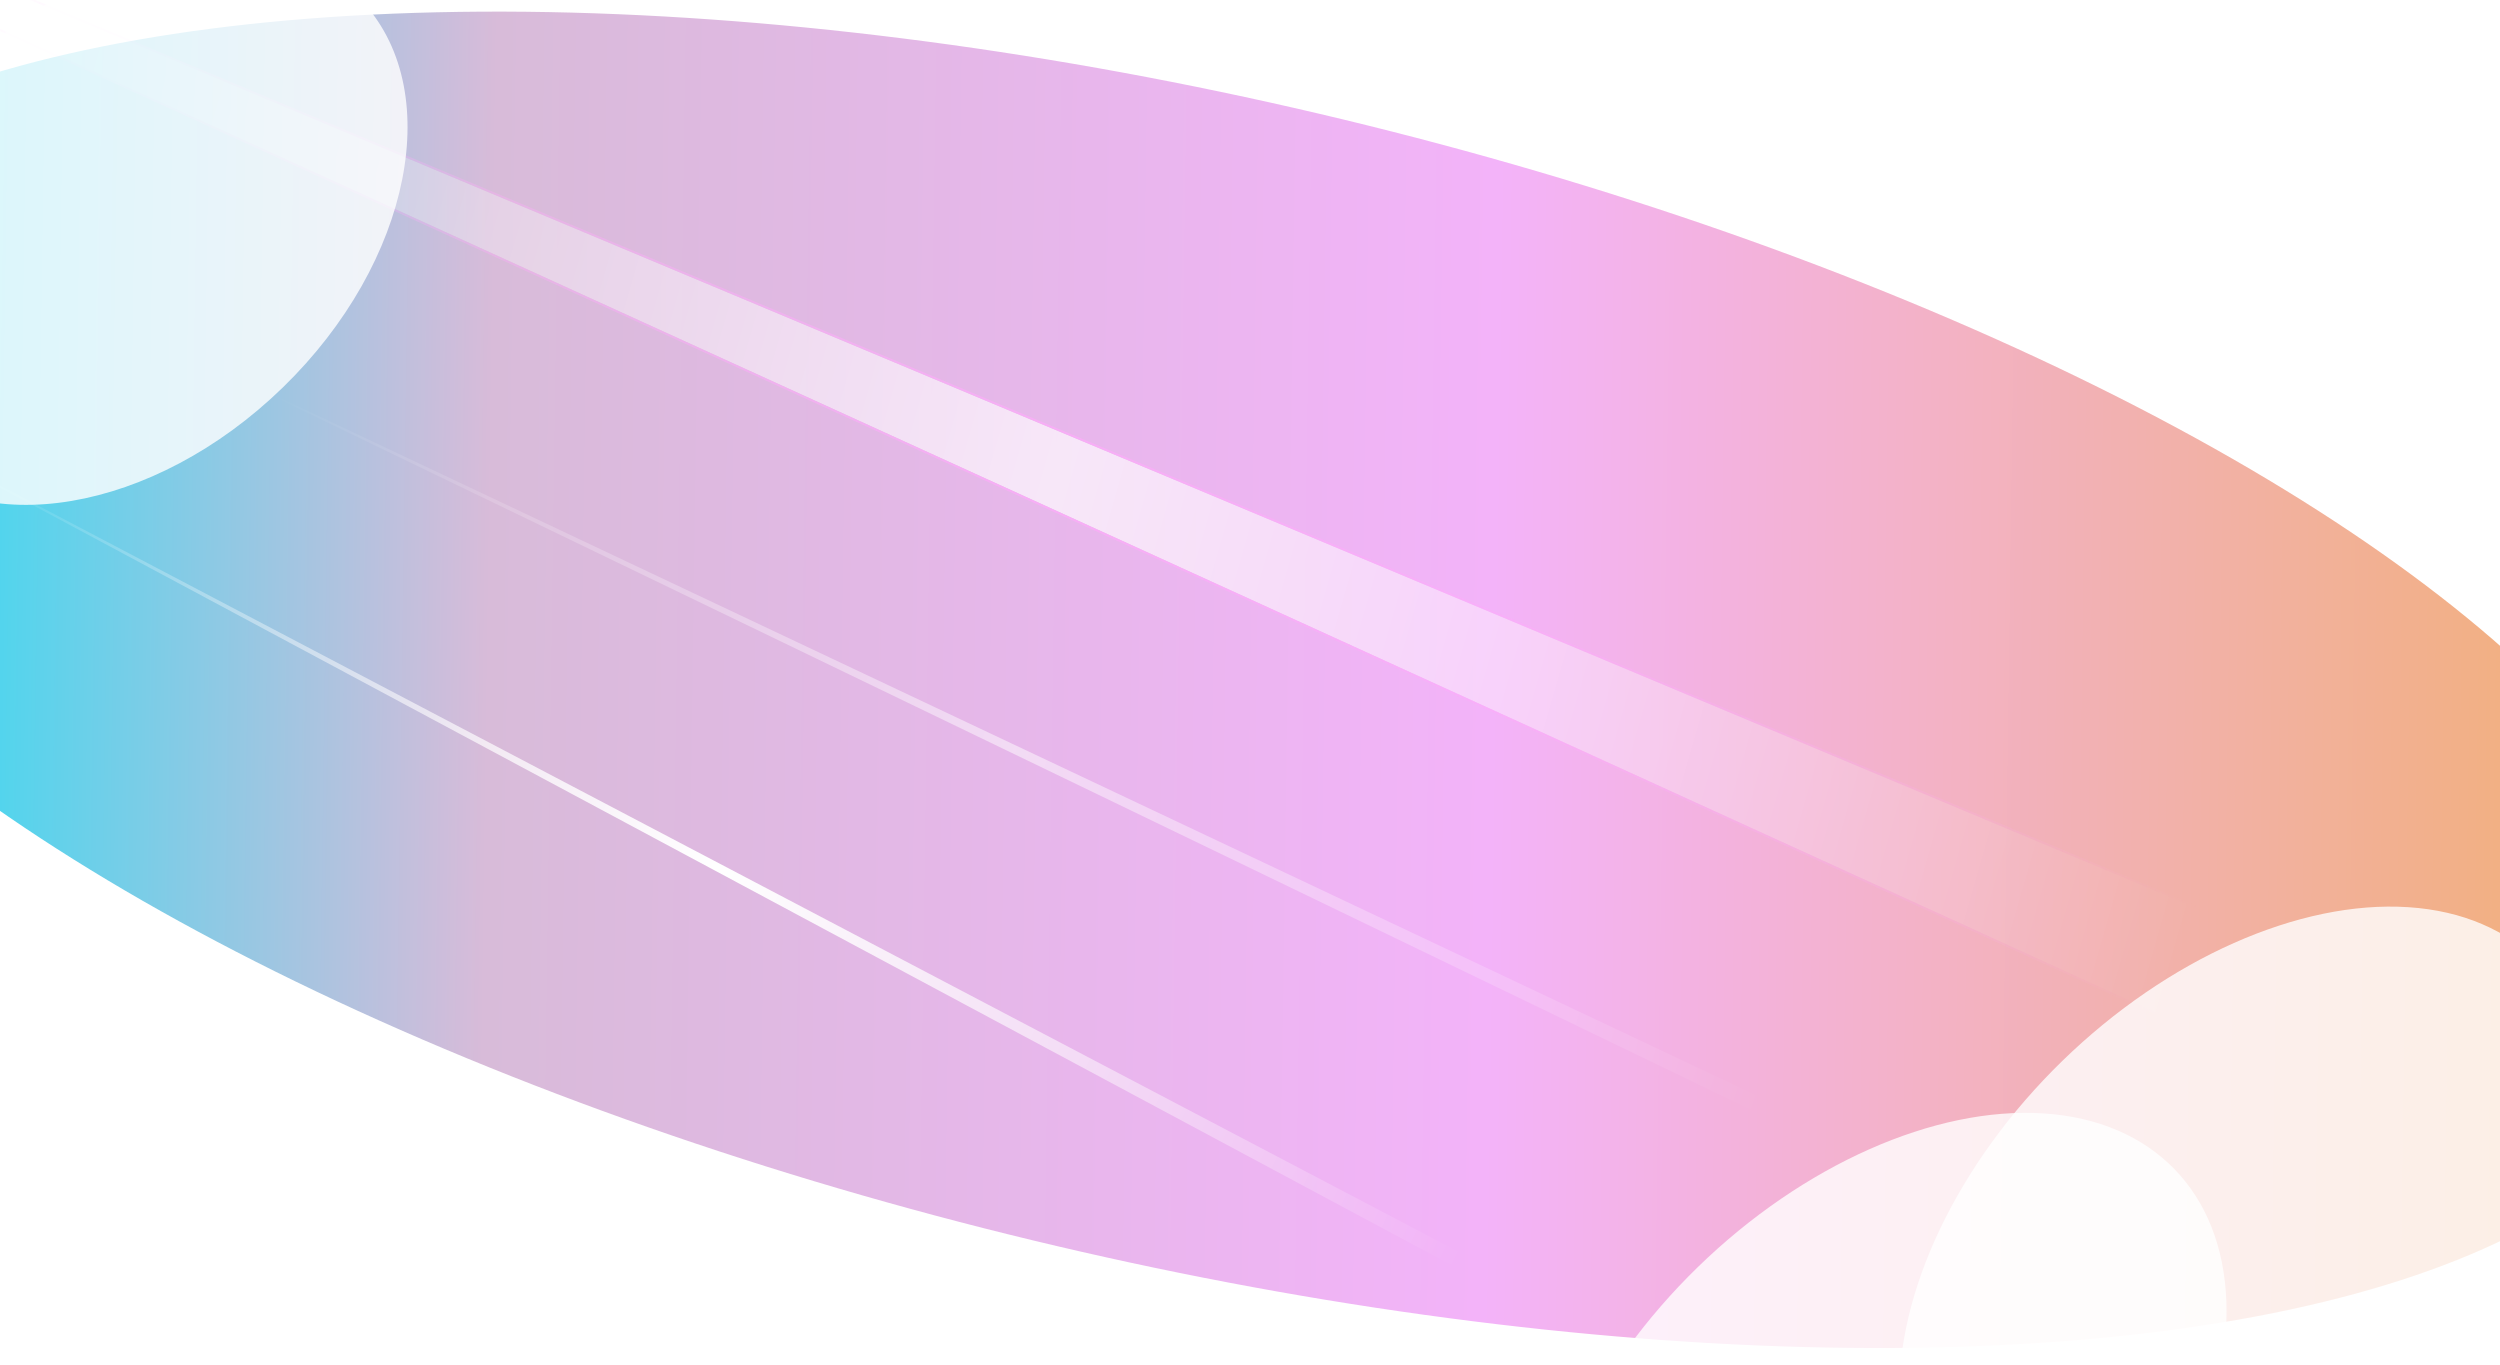 <?xml version="1.0" encoding="UTF-8"?> <svg xmlns="http://www.w3.org/2000/svg" width="1200" height="655" viewBox="0 0 1200 655" fill="none"><g clip-path="url(#clip0_1173_2862)"><g opacity="0.8" filter="url(#filter0_f_1173_2862)"><path d="M22.538 180.098L699.199 588.763L695.89 595.32L20.451 179.682L22.538 180.098Z" fill="url(#paint0_linear_1173_2862)"></path></g><g filter="url(#filter1_f_1173_2862)"><ellipse cx="742.544" cy="284.672" rx="742.544" ry="284.672" transform="matrix(0.98 0.199 -0.014 1 -153.652 -106.125)" fill="url(#paint1_linear_1173_2862)"></ellipse></g><g opacity="0.5" filter="url(#filter2_f_1173_2862)"><path d="M130.094 188.904L846.214 527.284L843.843 534.349L127.996 188.721L130.094 188.904Z" fill="url(#paint2_linear_1173_2862)"></path></g><g filter="url(#filter3_f_1173_2862)"><path d="M-11.138 227.238L701.851 601.776L698.641 608.311L-13.31 226.908L-11.138 227.238Z" fill="url(#paint3_linear_1173_2862)"></path></g><g opacity="0.67" filter="url(#filter4_f_1173_2862)"><path d="M-21.422 -14.982L1059.12 437.914L1039.87 488.309L-33.279 -1.369L-21.422 -14.982Z" fill="url(#paint4_linear_1173_2862)"></path><path d="M-21.229 -15.443L-21.562 -15.582L-21.799 -15.31L-33.656 -1.697L-34.096 -1.192L-33.486 -0.914L1039.66 488.764L1040.14 488.985L1040.33 488.488L1059.59 438.092L1059.76 437.64L1059.32 437.453L-21.229 -15.443Z" stroke="url(#paint5_linear_1173_2862)"></path></g><g opacity="0.8" filter="url(#filter5_f_1173_2862)"><ellipse cx="1077.69" cy="599.293" rx="125.753" ry="196.706" transform="rotate(45.796 1077.69 599.293)" fill="white"></ellipse></g><g opacity="0.8" filter="url(#filter6_f_1173_2862)"><ellipse cx="902.689" cy="698.293" rx="125.753" ry="196.706" transform="rotate(45.796 902.689 698.293)" fill="white"></ellipse></g><g opacity="0.8" filter="url(#filter7_f_1173_2862)"><ellipse cx="60.489" cy="108.535" rx="108" ry="156.5" transform="rotate(45.796 60.489 108.535)" fill="white"></ellipse></g></g><defs><filter id="filter0_f_1173_2862" x="16.449" y="175.682" width="686.75" height="423.639" filterUnits="userSpaceOnUse" color-interpolation-filters="sRGB"><feFlood flood-opacity="0" result="BackgroundImageFix"></feFlood><feBlend mode="normal" in="SourceGraphic" in2="BackgroundImageFix" result="shape"></feBlend><feGaussianBlur stdDeviation="2" result="effect1_foregroundBlur_1173_2862"></feGaussianBlur></filter><filter id="filter1_f_1173_2862" x="-307.602" y="-144.539" width="1755.44" height="941.484" filterUnits="userSpaceOnUse" color-interpolation-filters="sRGB"><feFlood flood-opacity="0" result="BackgroundImageFix"></feFlood><feBlend mode="normal" in="SourceGraphic" in2="BackgroundImageFix" result="shape"></feBlend><feGaussianBlur stdDeviation="75" result="effect1_foregroundBlur_1173_2862"></feGaussianBlur></filter><filter id="filter2_f_1173_2862" x="123.996" y="184.721" width="726.219" height="353.627" filterUnits="userSpaceOnUse" color-interpolation-filters="sRGB"><feFlood flood-opacity="0" result="BackgroundImageFix"></feFlood><feBlend mode="normal" in="SourceGraphic" in2="BackgroundImageFix" result="shape"></feBlend><feGaussianBlur stdDeviation="2" result="effect1_foregroundBlur_1173_2862"></feGaussianBlur></filter><filter id="filter3_f_1173_2862" x="-19.309" y="220.908" width="727.16" height="393.402" filterUnits="userSpaceOnUse" color-interpolation-filters="sRGB"><feFlood flood-opacity="0" result="BackgroundImageFix"></feFlood><feBlend mode="normal" in="SourceGraphic" in2="BackgroundImageFix" result="shape"></feBlend><feGaussianBlur stdDeviation="3" result="effect1_foregroundBlur_1173_2862"></feGaussianBlur></filter><filter id="filter4_f_1173_2862" x="-44.914" y="-26.184" width="1115.32" height="525.846" filterUnits="userSpaceOnUse" color-interpolation-filters="sRGB"><feFlood flood-opacity="0" result="BackgroundImageFix"></feFlood><feBlend mode="normal" in="SourceGraphic" in2="BackgroundImageFix" result="shape"></feBlend><feGaussianBlur stdDeviation="5" result="effect1_foregroundBlur_1173_2862"></feGaussianBlur></filter><filter id="filter5_f_1173_2862" x="811.621" y="335.154" width="532.137" height="528.277" filterUnits="userSpaceOnUse" color-interpolation-filters="sRGB"><feFlood flood-opacity="0" result="BackgroundImageFix"></feFlood><feBlend mode="normal" in="SourceGraphic" in2="BackgroundImageFix" result="shape"></feBlend><feGaussianBlur stdDeviation="50" result="effect1_foregroundBlur_1173_2862"></feGaussianBlur></filter><filter id="filter6_f_1173_2862" x="636.621" y="434.154" width="532.137" height="528.277" filterUnits="userSpaceOnUse" color-interpolation-filters="sRGB"><feFlood flood-opacity="0" result="BackgroundImageFix"></feFlood><feBlend mode="normal" in="SourceGraphic" in2="BackgroundImageFix" result="shape"></feBlend><feGaussianBlur stdDeviation="50" result="effect1_foregroundBlur_1173_2862"></feGaussianBlur></filter><filter id="filter7_f_1173_2862" x="-174.641" y="-125.266" width="470.258" height="467.602" filterUnits="userSpaceOnUse" color-interpolation-filters="sRGB"><feFlood flood-opacity="0" result="BackgroundImageFix"></feFlood><feBlend mode="normal" in="SourceGraphic" in2="BackgroundImageFix" result="shape"></feBlend><feGaussianBlur stdDeviation="50" result="effect1_foregroundBlur_1173_2862"></feGaussianBlur></filter><linearGradient id="paint0_linear_1173_2862" x1="21.51" y1="179.8" x2="726.142" y2="535.372" gradientUnits="userSpaceOnUse"><stop stop-color="white" stop-opacity="0"></stop><stop offset="0.5" stop-color="white"></stop><stop offset="1" stop-color="white" stop-opacity="0"></stop></linearGradient><linearGradient id="paint1_linear_1173_2862" x1="0" y1="284.672" x2="1485.09" y2="284.672" gradientUnits="userSpaceOnUse"><stop offset="0.01" stop-color="#00E4F9"></stop><stop offset="0.27" stop-color="#D8BBD9"></stop><stop offset="0.6" stop-color="#F3B3F9"></stop><stop offset="0.94" stop-color="#F2B081"></stop></linearGradient><linearGradient id="paint2_linear_1173_2862" x1="129.048" y1="188.719" x2="875.729" y2="439.358" gradientUnits="userSpaceOnUse"><stop stop-color="white" stop-opacity="0"></stop><stop offset="0.5" stop-color="white"></stop><stop offset="1" stop-color="white" stop-opacity="0"></stop></linearGradient><linearGradient id="paint3_linear_1173_2862" x1="-12.211" y1="226.984" x2="711.349" y2="582.443" gradientUnits="userSpaceOnUse"><stop stop-color="white" stop-opacity="0"></stop><stop offset="0.5" stop-color="white"></stop><stop offset="1" stop-color="white" stop-opacity="0"></stop></linearGradient><linearGradient id="paint4_linear_1173_2862" x1="-31.218" y1="-3.203" x2="1088.71" y2="318.01" gradientUnits="userSpaceOnUse"><stop stop-color="white" stop-opacity="0"></stop><stop offset="0.5" stop-color="white"></stop><stop offset="1" stop-color="white" stop-opacity="0"></stop></linearGradient><linearGradient id="paint5_linear_1173_2862" x1="-31.218" y1="-3.203" x2="1088.71" y2="318.01" gradientUnits="userSpaceOnUse"><stop stop-color="#FFAAFB" stop-opacity="0"></stop><stop offset="0.5" stop-color="#FFAAFB"></stop><stop offset="1" stop-color="#FFAAFB" stop-opacity="0"></stop></linearGradient><clipPath id="clip0_1173_2862"><rect width="1200" height="655" fill="white"></rect></clipPath></defs></svg> 